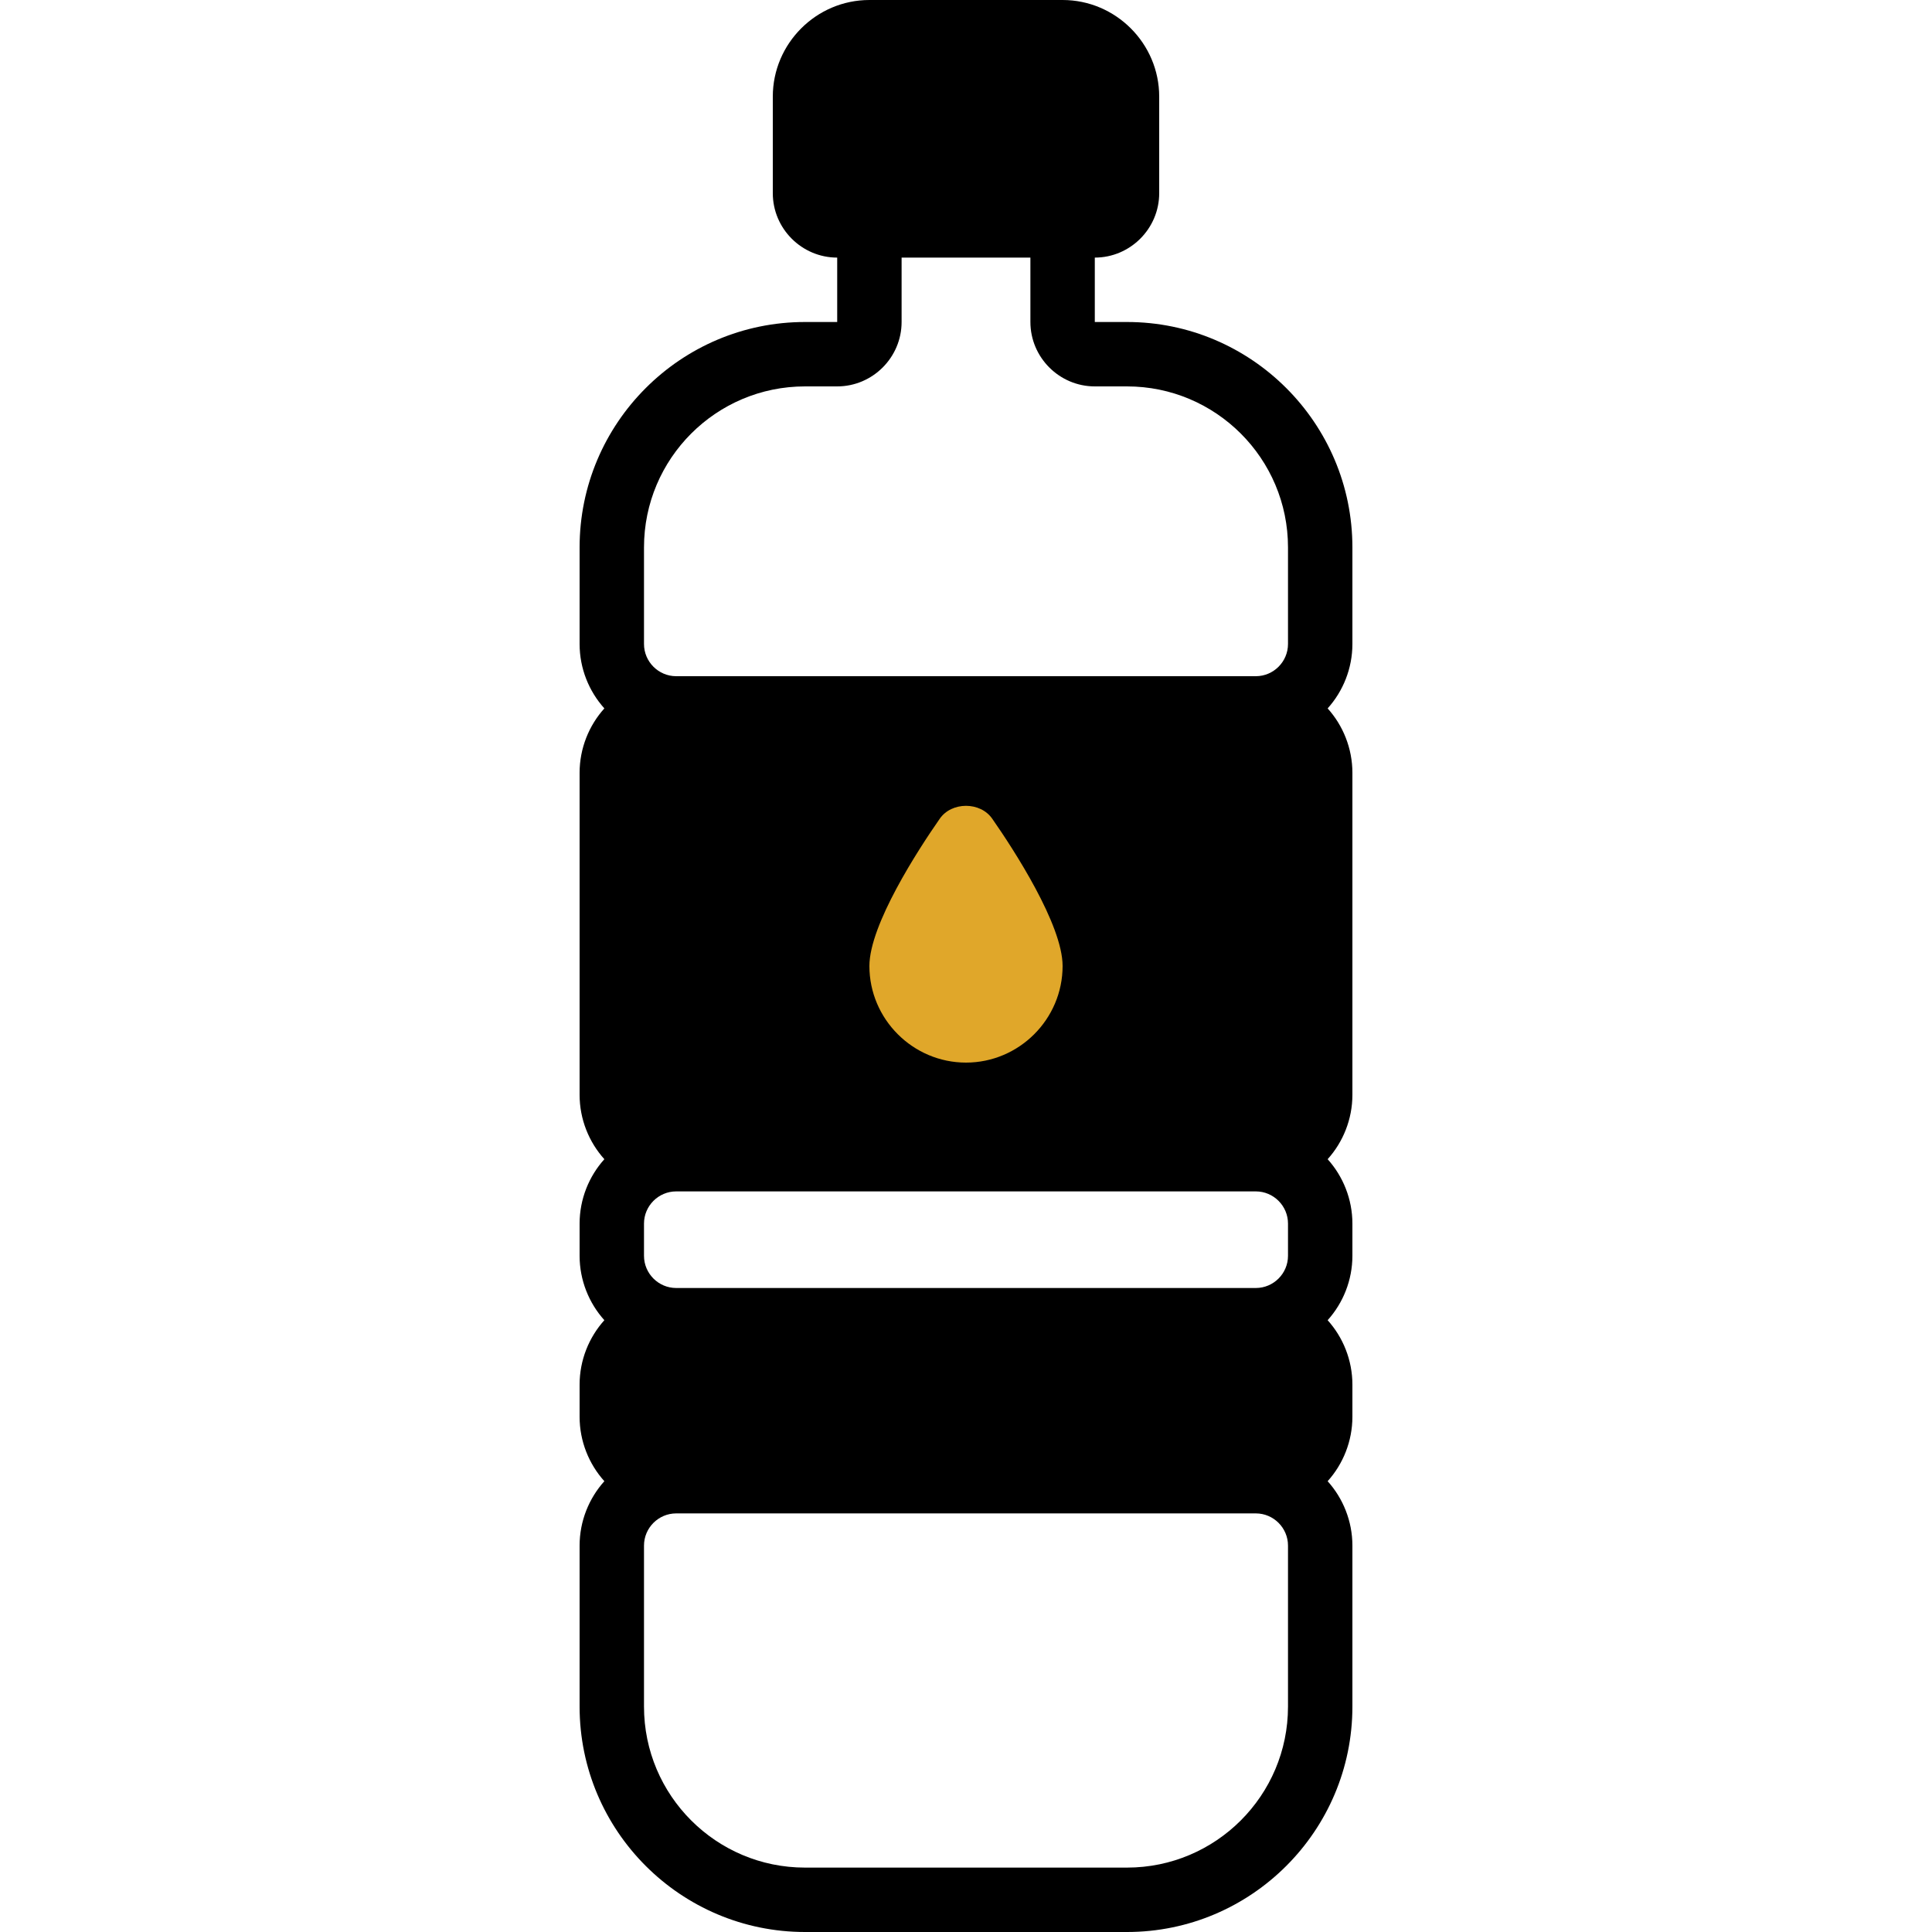 <?xml version="1.0" encoding="UTF-8"?> <svg xmlns="http://www.w3.org/2000/svg" xmlns:xlink="http://www.w3.org/1999/xlink" width="100" zoomAndPan="magnify" viewBox="0 0 75 75" height="100" preserveAspectRatio="xMidYMid meet" version="1.0"><defs><clipPath id="60f0fe49cf"><path d="M 32.773 30.148 L 42.227 30.148 L 42.227 42.148 L 32.773 42.148 Z M 32.773 30.148 " clip-rule="nonzero"></path></clipPath><clipPath id="bdac35233f"><path d="M 0.773 0.148 L 10.227 0.148 L 10.227 12.148 L 0.773 12.148 Z M 0.773 0.148 " clip-rule="nonzero"></path></clipPath><clipPath id="78fc602583"><rect x="0" width="11" y="0" height="13"></rect></clipPath></defs><g clip-path="url(#60f0fe49cf)"><g transform="matrix(1, 0, 0, 1, 32, 30)"><g clip-path="url(#78fc602583)"><g clip-path="url(#bdac35233f)"><path fill="#e0a72a" d="M 0.773 0.148 L 10.227 0.148 L 10.227 12.148 L 0.773 12.148 Z M 0.773 0.148 " fill-opacity="1" fill-rule="nonzero"></path></g></g></g></g><path fill="#000000" d="M 52.5 21.25 C 52.5 16.426 48.574 12.5 43.75 12.5 L 42.5 12.5 L 42.5 10 C 43.875 10 45 8.875 45 7.5 L 45 3.75 C 45 1.688 43.312 0 41.25 0 L 33.75 0 C 31.688 0 30 1.688 30 3.75 L 30 7.5 C 30 8.875 31.125 10 32.5 10 L 32.5 12.5 L 31.25 12.5 C 26.426 12.5 22.5 16.426 22.5 21.25 L 22.5 25 C 22.5 25.949 22.863 26.836 23.461 27.5 C 22.863 28.164 22.5 29.051 22.5 30 L 22.5 42.5 C 22.5 43.449 22.863 44.336 23.461 45 C 22.863 45.664 22.5 46.551 22.5 47.5 L 22.5 48.75 C 22.5 49.699 22.863 50.586 23.461 51.25 C 22.863 51.914 22.5 52.801 22.5 53.75 L 22.5 55 C 22.5 55.949 22.863 56.836 23.461 57.5 C 22.863 58.164 22.5 59.051 22.5 60 L 22.5 66.25 C 22.5 71.074 26.426 75 31.25 75 L 43.75 75 C 48.574 75 52.5 71.074 52.5 66.25 L 52.5 60 C 52.5 59.051 52.137 58.164 51.539 57.5 C 52.137 56.836 52.5 55.949 52.5 55 L 52.5 53.75 C 52.5 52.801 52.137 51.914 51.539 51.25 C 52.137 50.586 52.5 49.699 52.5 48.75 L 52.5 47.5 C 52.5 46.551 52.137 45.664 51.539 45 C 52.137 44.336 52.5 43.449 52.5 42.5 L 52.5 30 C 52.5 29.051 52.137 28.164 51.539 27.5 C 52.137 26.836 52.5 25.949 52.5 25 Z M 50 66.25 C 50 69.699 47.199 72.5 43.75 72.5 L 31.25 72.5 C 27.801 72.5 25 69.699 25 66.25 L 25 60 C 25 59.312 25.562 58.75 26.25 58.75 L 48.75 58.75 C 49.438 58.75 50 59.312 50 60 Z M 50 48.75 C 50 49.438 49.438 50 48.75 50 L 26.25 50 C 25.562 50 25 49.438 25 48.75 L 25 47.5 C 25 46.812 25.562 46.25 26.25 46.25 L 48.75 46.25 C 49.438 46.25 50 46.812 50 47.5 Z M 33.75 37.5 C 33.75 35.898 35.648 32.977 36.477 31.789 C 36.938 31.113 38.062 31.113 38.523 31.789 C 39.352 32.977 41.25 35.898 41.25 37.5 C 41.25 39.562 39.562 41.25 37.5 41.25 C 35.438 41.25 33.75 39.562 33.75 37.5 Z M 50 25 C 50 25.688 49.438 26.25 48.75 26.25 L 26.25 26.25 C 25.562 26.25 25 25.688 25 25 L 25 21.25 C 25 17.801 27.801 15 31.25 15 L 32.5 15 C 33.875 15 35 13.875 35 12.5 L 35 10 L 40 10 L 40 12.5 C 40 13.875 41.125 15 42.5 15 L 43.75 15 C 47.199 15 50 17.801 50 21.25 Z M 50 25 " fill-opacity="1" fill-rule="nonzero"></path></svg> 